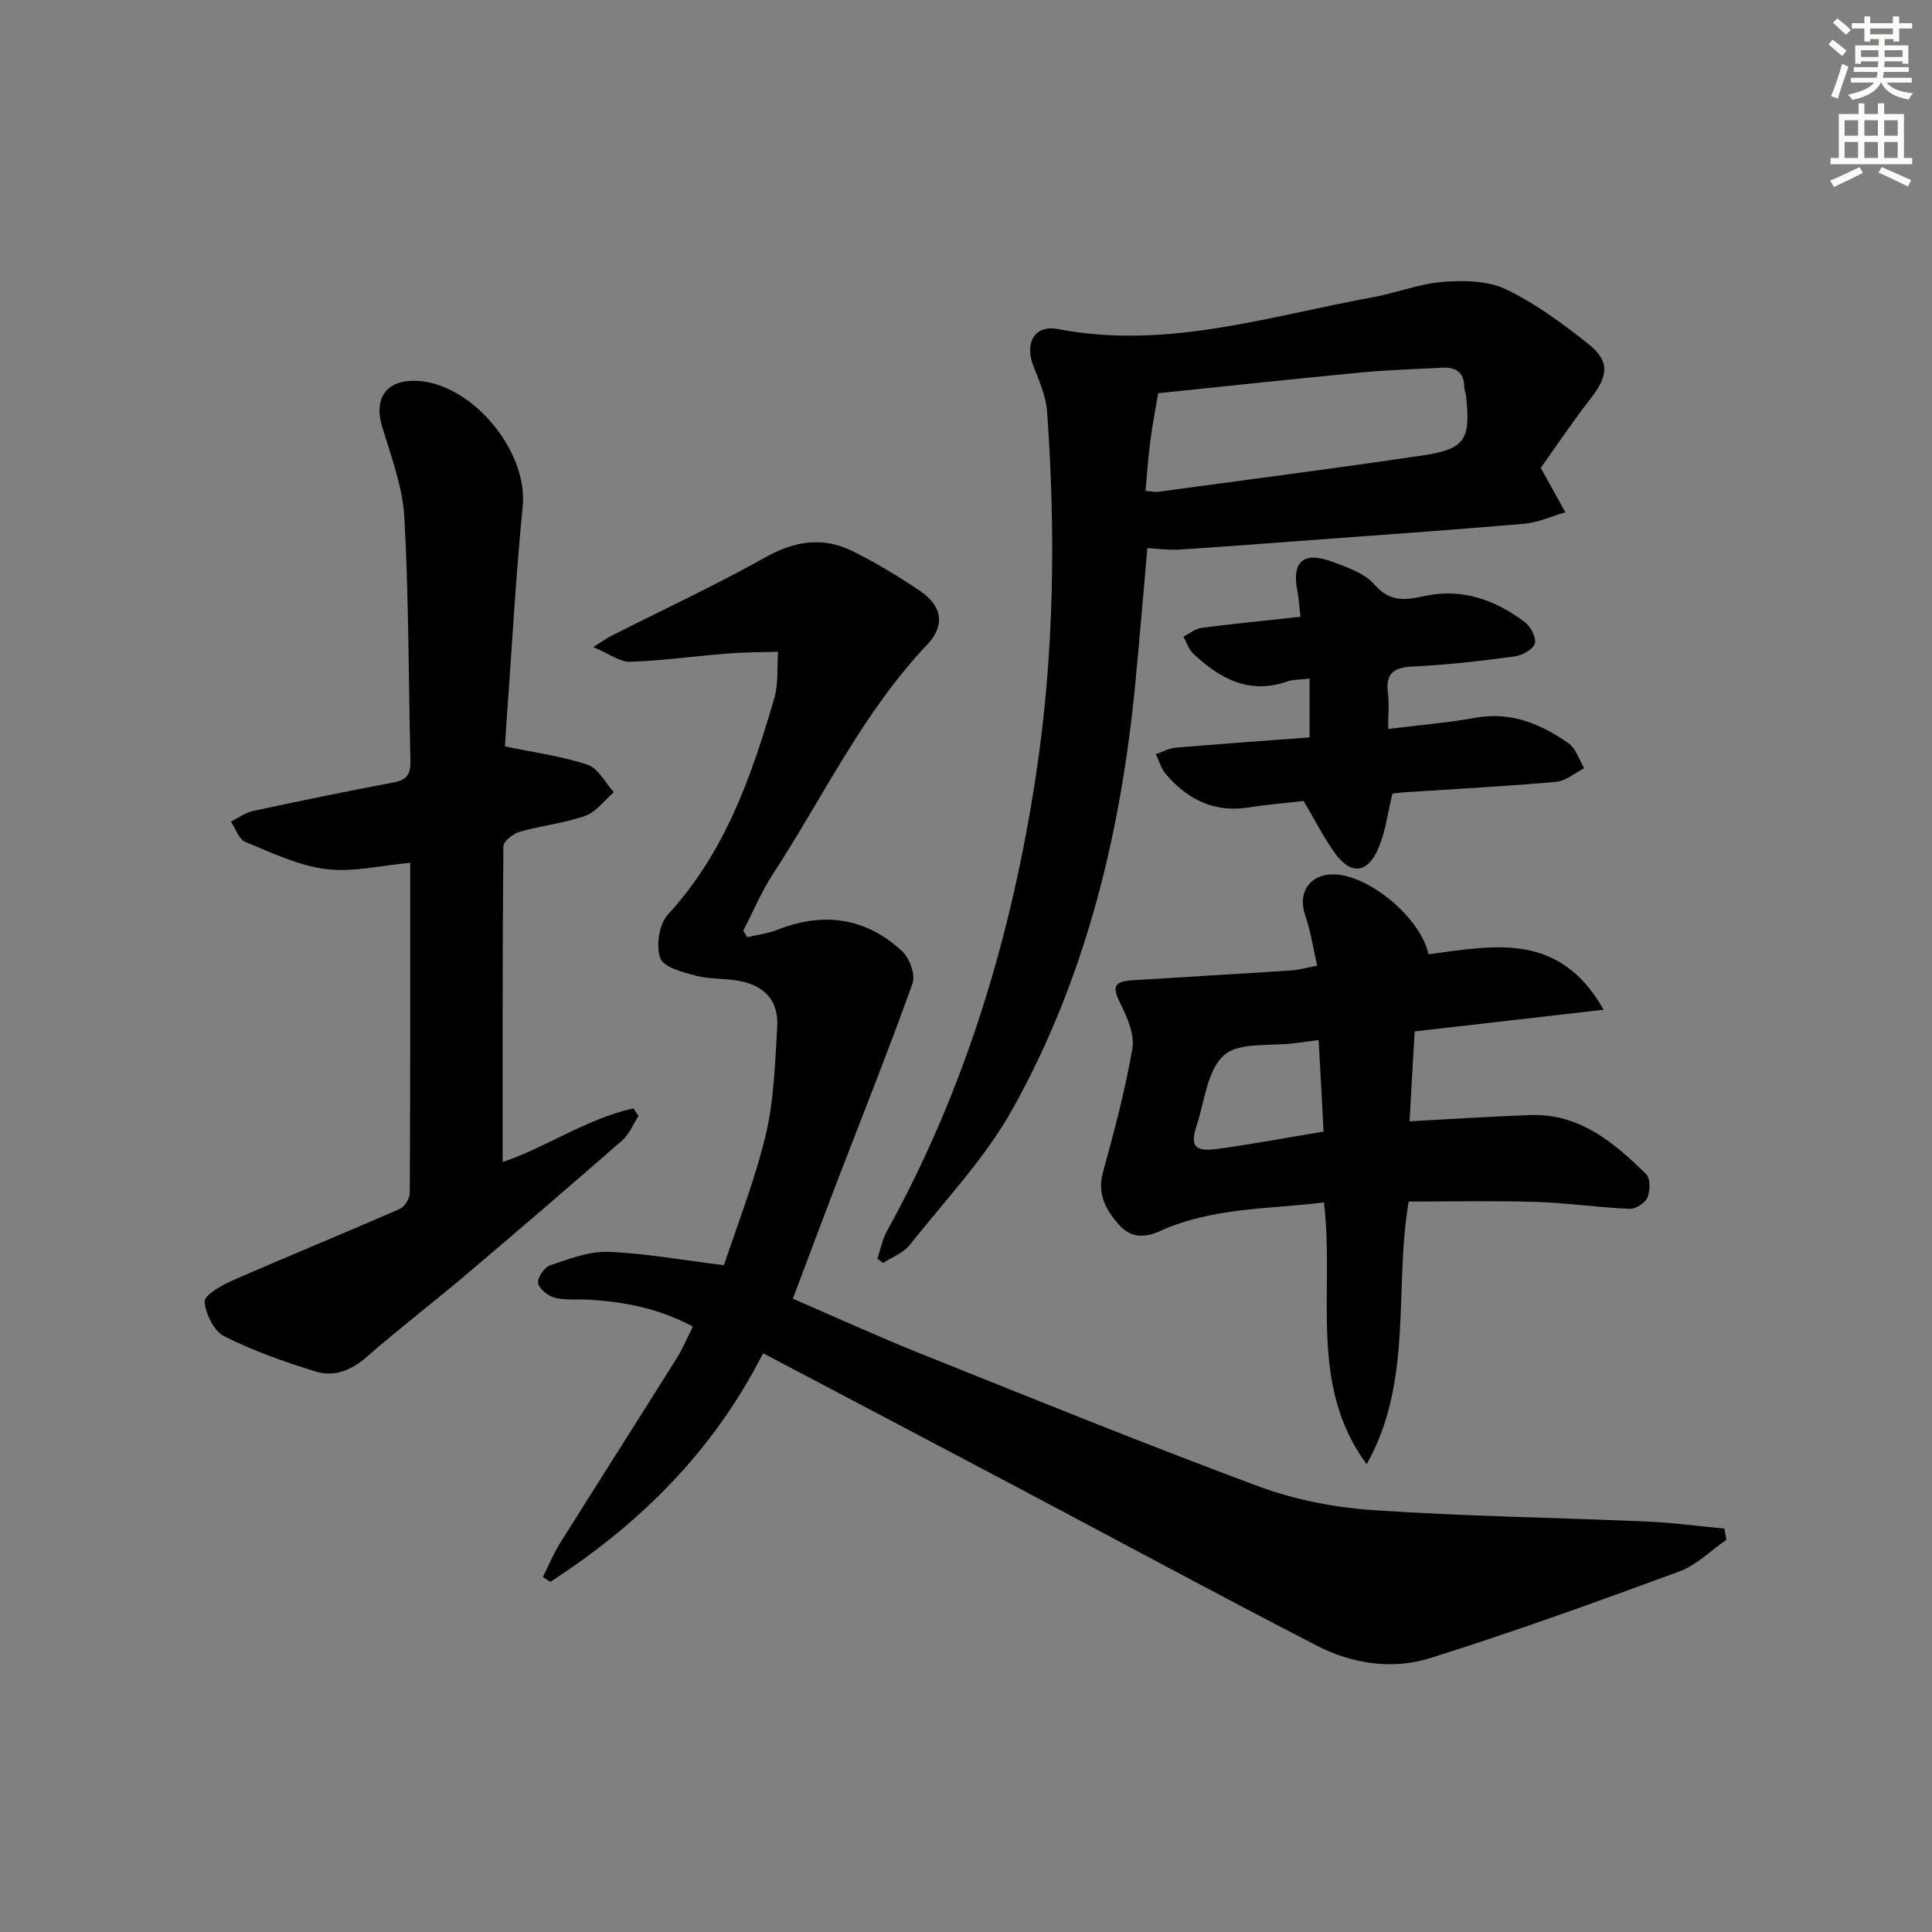 <svg enable-background="new 0 0 400 400" viewBox="0 0 400 400" xmlns="http://www.w3.org/2000/svg"><rect x="0" y="0" width="400" height="400" fill="#808080" stroke="none"/><g fill="#000001"><path d="m357.43 318.79c-3.23 2.23-6.17 5.25-9.74 6.56-17.11 6.3-34.27 12.51-51.66 17.96-7.75 2.43-16.06 1.18-23.33-2.56-21.12-10.9-42.03-22.21-63.04-33.33-17.02-9.01-34.07-17.97-51.67-27.25-10.35 20.39-25.62 35.4-44.04 47.33-.52-.33-1.04-.66-1.56-.99 1.16-2.32 2.15-4.75 3.52-6.94 8.03-12.82 16.17-25.57 24.21-38.38 1.22-1.94 2.1-4.1 3.33-6.53-6.98-3.77-14.18-5.15-21.65-5.58-2.32-.13-4.74.16-6.95-.4-1.39-.36-3.22-1.82-3.44-3.04-.19-1.09 1.3-3.27 2.49-3.67 3.89-1.31 8-2.92 11.97-2.78 7.55.26 15.06 1.66 24.02 2.76 2.68-8.16 6.35-17.4 8.64-26.96 1.73-7.19 1.91-14.79 2.38-22.23.33-5.27-2.23-8.43-7.4-9.58-3.05-.68-6.35-.37-9.36-1.16-2.73-.71-6.77-1.75-7.45-3.65-.92-2.56-.24-7.05 1.58-9.03 11.82-12.81 17.31-28.6 22.03-44.78.88-3.03.55-6.41.78-9.63-3.51.12-7.03.1-10.52.38-6.7.53-13.39 1.49-20.1 1.7-2.17.07-4.4-1.69-7.64-3.04 1.96-1.23 2.8-1.86 3.73-2.32 10.64-5.39 21.48-10.43 31.88-16.25 6.06-3.39 11.88-4.33 17.98-1.33 4.9 2.41 9.63 5.26 14.14 8.33 4.47 3.05 5.18 7.07 1.45 11.01-13.35 14.06-21.54 31.54-31.97 47.53-2.4 3.68-4.12 7.81-6.16 11.74.28.45.56.9.84 1.35 2.05-.49 4.2-.73 6.15-1.5 9.56-3.79 18.35-2.6 25.9 4.4 1.54 1.43 2.81 4.89 2.16 6.68-4.97 13.88-10.45 27.57-15.74 41.34-2.97 7.75-5.87 15.53-9.04 23.93 8.67 3.74 17.38 7.73 26.25 11.29 23.29 9.33 46.54 18.78 70.05 27.52 7.51 2.79 15.74 4.41 23.75 4.96 18.91 1.29 37.89 1.55 56.83 2.37 5.34.23 10.66.96 15.99 1.46.15.78.28 1.55.41 2.31z"/><path d="m318.99 96.87c2.07 3.73 3.59 6.46 5.11 9.19-2.84.82-5.65 2.13-8.54 2.38-15.73 1.35-31.47 2.44-47.22 3.61-8.12.6-16.24 1.24-24.36 1.74-2.1.13-4.23-.19-6.43-.31-.82 9.22-1.57 18.28-2.43 27.34-2.95 31.19-10.15 61.31-25.48 88.8-5.68 10.18-13.98 18.91-21.3 28.14-1.31 1.66-3.65 2.51-5.51 3.73-.39-.3-.79-.6-1.18-.89.64-1.9 1.01-3.96 1.97-5.69 16.35-29.56 25.88-61.38 30.89-94.59 3.76-24.9 4.07-50 2.28-75.1-.23-3.21-1.66-6.39-2.85-9.47-1.85-4.77.28-8.56 5.1-7.62 22.43 4.33 43.64-2.67 65.17-6.58 4.89-.89 9.64-2.81 14.54-3.19 4.32-.34 9.26-.26 13.02 1.53 6.07 2.89 11.64 7.02 16.96 11.22 4.66 3.68 4.3 6.65.53 11.49-3.83 4.93-7.32 10.14-10.27 14.27zm-81.82 4.77c1.31.1 1.97.26 2.6.18 18.23-2.47 36.48-4.83 54.68-7.51 8.87-1.31 10.07-3.26 9.09-12.26-.07-.66-.37-1.3-.38-1.95-.04-3.02-1.76-4.11-4.51-3.97-5.63.29-11.28.45-16.89.99-13.99 1.33-27.96 2.85-41.97 4.29-.58 3.43-1.22 6.67-1.64 9.94-.43 3.25-.64 6.54-.98 10.29z"/><path d="m104.54 154.53c6.25 1.31 11.87 2.03 17.13 3.81 2.2.74 3.64 3.72 5.42 5.68-1.96 1.68-3.65 4.08-5.92 4.89-4.34 1.54-9.05 2-13.5 3.28-1.38.39-3.44 1.97-3.45 3.02-.2 21.76-.15 43.52-.15 65.37 8.84-2.94 17.29-8.93 27.08-11.11.35.53.69 1.05 1.04 1.58-1.11 1.71-1.9 3.78-3.38 5.07-10.89 9.52-21.87 18.94-32.91 28.29-6.61 5.59-13.5 10.84-20.01 16.55-3.19 2.79-6.73 4.17-10.52 3-6.46-1.98-12.91-4.27-18.93-7.29-2.13-1.07-3.88-4.61-4.07-7.15-.1-1.32 3.38-3.37 5.58-4.33 11.55-5.06 23.23-9.83 34.79-14.88 1.01-.44 2.09-2.14 2.1-3.25.12-22.81.09-45.62.09-68.42-6.06.54-11.9 1.99-17.46 1.29-5.72-.73-11.25-3.38-16.68-5.62-1.34-.55-2.01-2.75-2.98-4.2 1.52-.76 2.97-1.86 4.58-2.21 9.72-2.09 19.46-4.08 29.22-5.93 2.7-.51 3.44-1.84 3.37-4.44-.42-16.8-.33-33.62-1.26-50.39-.35-6.32-2.72-12.59-4.59-18.75-1.8-5.94.85-9.78 7.08-9.54 11.5.44 23.13 14.56 22.01 25.94-1.39 14.05-2.16 28.17-3.18 42.26-.2 2.6-.35 5.22-.5 7.48z"/><path d="m295.75 197.57c13.38-1.72 27.01-4.87 36.27 11.48-13.43 1.54-25.92 2.98-39.13 4.49-.34 6.04-.7 12.23-1.06 18.62 8.76-.47 16.85-1.01 24.95-1.3 10.24-.37 17.38 5.68 24.07 12.27.88.87.82 3.46.22 4.84-.49 1.13-2.45 2.37-3.7 2.31-6.46-.28-12.9-1.24-19.36-1.44-8.76-.27-17.53-.07-26.35-.07-3.1 17.87 1.01 37.17-8.71 54.38-12.15-16.45-6.6-35.6-8.84-54.19-11.43 1.38-23.11 1.02-33.92 5.91-3.35 1.52-6.15 1.39-8.55-1.33-2.7-3.06-4.52-6.34-3.28-10.85 2.32-8.45 4.59-16.94 6.08-25.55.5-2.87-1-6.4-2.41-9.21-1.79-3.56-1.54-4.73 2.46-4.98 10.94-.69 21.88-1.31 32.81-2.03 1.59-.1 3.15-.56 5.41-.99-.86-3.74-1.35-7.15-2.46-10.34-1.7-4.88 1-8.8 6.25-8.55 7.18.34 17.68 9.08 19.25 16.53zm-22.74 17.76c-2.06.27-3.49.45-4.93.65-5.01.67-11.45-.3-14.63 2.47-3.48 3.03-4.03 9.49-5.68 14.52-1.41 4.3-.44 5.54 4.2 4.91 7.18-.97 14.31-2.31 22.07-3.6-.34-6.22-.68-12.41-1.03-18.95z"/><path d="m269.24 127.7c-.25-2.17-.33-3.83-.65-5.44-1.16-5.85 1.24-8.13 6.92-6.07 3.24 1.18 6.99 2.44 9.1 4.88 3.3 3.81 6.64 3.1 10.54 2.29 7.7-1.59 14.47.88 20.52 5.42 1.23.92 2.48 3.29 2.1 4.47-.41 1.25-2.66 2.46-4.25 2.67-6.91.92-13.86 1.74-20.82 2.06-3.95.18-5.89 1.23-5.35 5.49.29 2.26.05 4.59.05 7.46 6.47-.81 12.4-1.3 18.22-2.34 7.3-1.29 13.43 1.32 19.1 5.28 1.55 1.08 2.21 3.42 3.28 5.18-1.94.98-3.83 2.65-5.84 2.83-10.43.92-20.89 1.46-31.34 2.15-.96.06-1.92.21-2.53.27-.98 4-1.43 7.86-2.89 11.29-2.28 5.35-5.8 5.62-9.12.91-2.27-3.21-4.07-6.75-6.38-10.66-3.48.4-7.44.71-11.35 1.33-7.16 1.14-12.69-1.65-17.18-6.9-.97-1.13-1.39-2.74-2.06-4.13 1.36-.46 2.69-1.21 4.07-1.33 9.1-.78 18.21-1.42 27.75-2.14 0-3.98 0-7.85 0-12.17-1.87.23-3.35.15-4.64.6-7.87 2.74-13.92-.6-19.4-5.72-.97-.9-1.4-2.37-2.08-3.58 1.27-.63 2.5-1.65 3.83-1.82 6.58-.85 13.18-1.49 20.4-2.28z"/></g><path d="m378.6 9.2.8-1c.9.7 1.9 1.4 2.9 2.3l-.9 1.1c-1.1-.9-2-1.7-2.8-2.4zm.5 10.7c.9-2.1 1.6-4.3 2.3-6.7.4.2.8.4 1.3.6-.7 2.1-1.5 4.3-2.2 6.6zm.4-15.2.9-.9c1 .8 2 1.6 2.8 2.4l-1 1c-1-.9-1.9-1.8-2.7-2.5zm12.5-1.3h1.2v1.4h2.7v1.1h-2.7v2.7h-1.2v-.5h-1.8v1.3h4.9v3.8h-1.2v-.5h-3.7c0 .4-.1.9-.1 1.2h5.1v1h-5.2c0 .5-.1.9-.2 1.2h6v1h-5.2c1.1 1.3 2.9 2 5.5 2.2-.4.4-.7.8-.9 1.3-2.9-.5-4.8-1.6-5.7-3.5h-.1c-.8 1.7-2.7 2.9-5.9 3.6-.2-.4-.6-.8-.9-1.1 2.8-.6 4.6-1.4 5.4-2.5h-4.8v-1h5.3c.1-.3.2-.7.2-1.2h-4.9v-1h5c0-.4 0-.8.1-1.2h-3.6v.5h-1.2v-3.8h4.9v-1.3h-1.8v.5h-1.2v-2.7h-2.6v-1.1h2.6v-1.4h1.2v1.4h4.7v-1.4zm-6.7 8.4h3.6c0-.4 0-.9 0-1.4h-3.6zm1.9-4.7h4.7v-1.2h-4.7zm6.7 3.3h-3.7v1.4h3.7z" fill="#fcfbfa"/><path d="m384.7 21.4h1.3v2.2h2.8v-2.2h1.3v2.2h4.1v9.1h1.7v1.3h-16.9v-1.3h1.7v-9.1h4.1v-2.2zm.3 13.2.7 1.2c-1.8.9-3.8 1.9-6 2.9-.2-.4-.5-.8-.8-1.3 2.4-1 4.4-2 6.1-2.8zm-3.1-6.5h2.8v-3.2h-2.8zm0 4.6h2.8v-3.3h-2.8zm4.1-4.6h2.8v-3.2h-2.8zm0 4.6h2.8v-3.3h-2.8zm3.6 1.9c2.1.9 4.1 1.8 6.1 2.7l-.7 1.3c-2.2-1.1-4.2-2-6.1-2.9zm3.3-9.7h-2.8v3.2h2.8zm-2.8 7.8h2.8v-3.3h-2.8z" fill="#fcfbfa"/></svg>
